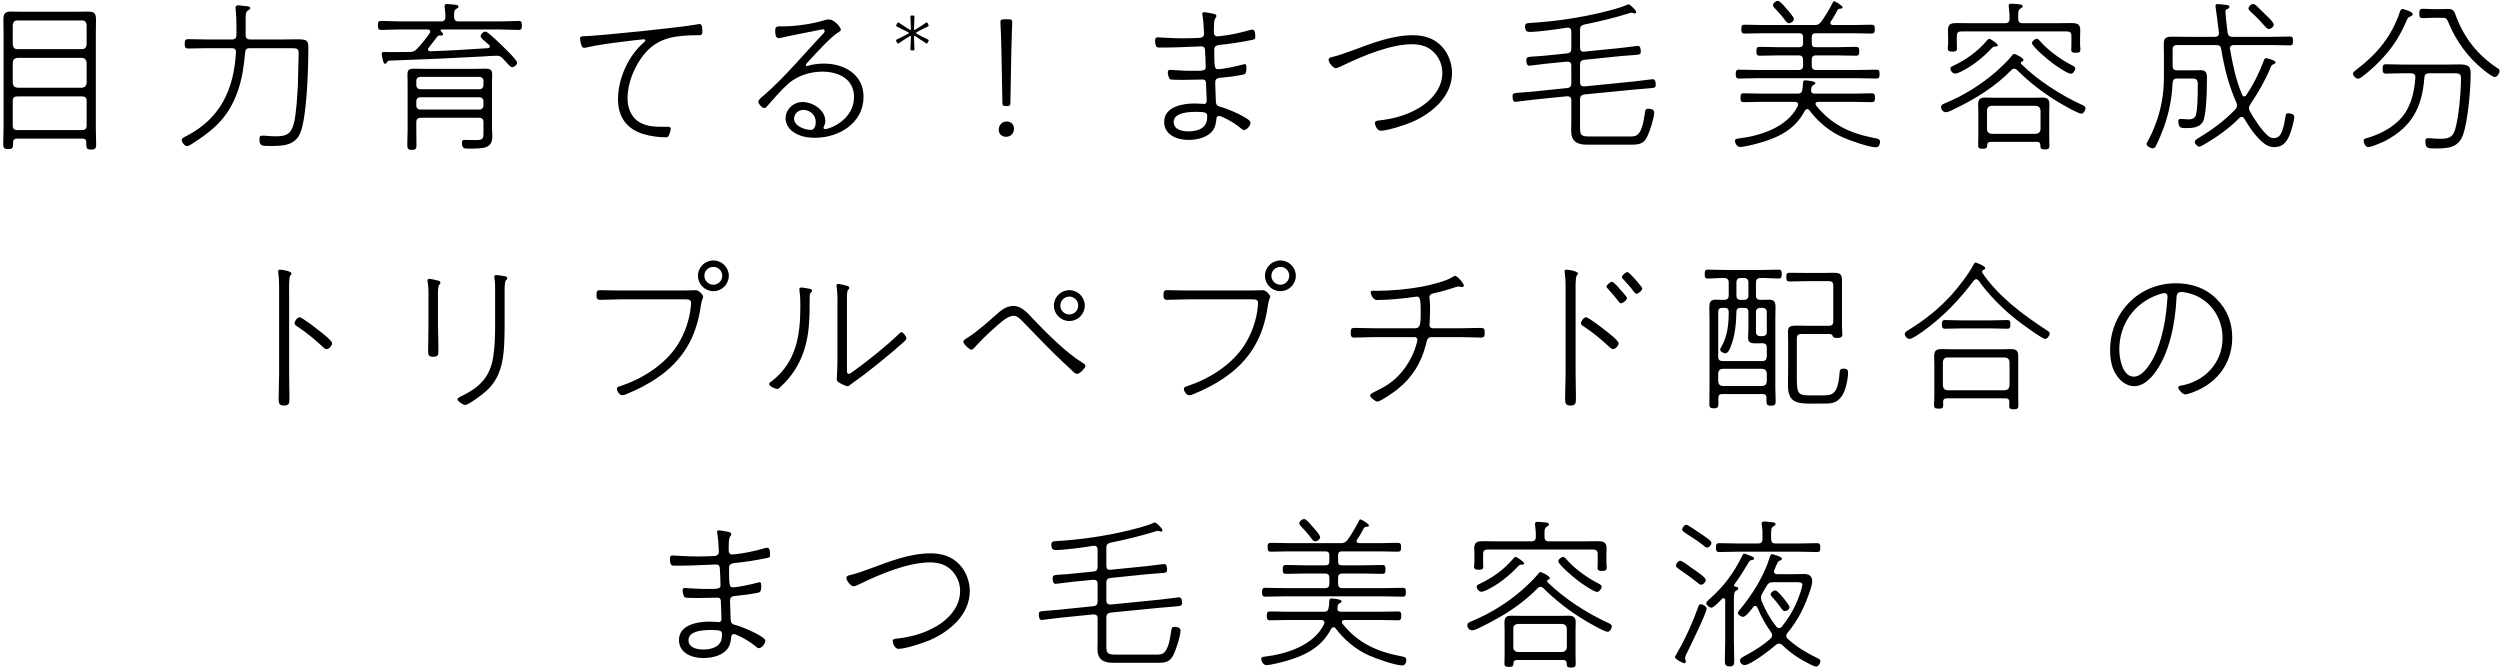 <svg xmlns="http://www.w3.org/2000/svg" xmlns:xlink="http://www.w3.org/1999/xlink" width="579px" height="155px">
  <path fill-rule="evenodd" fill="rgb(0, 0, 0)" d="M577.836,17.846 C577.227,17.846 575.631,16.554 575.136,16.135 C571.600,13.322 568.825,9.483 567.114,5.340 C566.620,4.161 566.506,4.123 565.403,4.123 L563.388,4.123 C562.666,4.123 561.905,4.199 561.145,4.199 C560.499,4.199 560.308,4.009 560.308,3.135 C560.308,2.223 560.537,2.033 561.145,2.033 C561.905,2.033 562.666,2.109 563.388,2.109 L565.555,2.109 C566.050,2.109 566.582,2.071 567.076,2.071 C568.217,2.071 568.445,2.717 568.787,3.667 C570.726,8.837 573.844,12.790 578.482,15.831 C578.748,15.983 578.900,16.097 578.900,16.440 C578.900,16.896 578.368,17.846 577.836,17.846 ZM557.343,4.846 C555.860,8.153 554.605,10.319 552.172,13.056 C550.689,14.729 549.054,16.249 547.268,17.618 C546.963,17.846 546.507,18.226 546.089,18.226 C545.595,18.226 544.948,17.504 544.948,17.086 C544.948,16.668 545.595,16.249 545.937,15.983 C550.613,12.410 553.921,8.381 555.822,2.717 C555.898,2.451 556.088,2.071 556.430,2.071 C556.620,2.071 557.115,2.261 557.305,2.337 C557.913,2.527 558.788,2.869 558.788,3.287 C558.788,3.591 558.445,3.743 558.217,3.819 C557.685,4.047 557.647,4.161 557.343,4.846 ZM525.193,31.378 C525.649,31.796 526.029,31.986 526.638,31.986 C527.702,31.986 528.197,31.264 528.539,30.352 C528.957,29.174 529.147,28.109 529.337,26.855 C529.375,26.436 529.489,26.247 529.946,26.247 C530.478,26.247 531.352,26.398 531.352,27.083 C531.352,27.919 530.630,30.428 530.288,31.226 C529.603,32.899 528.653,34.077 526.752,34.077 C525.877,34.077 525.117,33.811 524.433,33.279 C522.608,31.948 520.935,29.440 519.794,27.501 C519.642,27.273 519.490,27.083 519.186,27.083 C518.920,27.083 518.768,27.159 518.616,27.349 C516.220,29.782 513.407,31.758 510.479,33.469 C510.175,33.621 509.643,33.963 509.301,33.963 C508.844,33.963 508.312,33.203 508.312,32.861 C508.312,32.442 508.844,32.176 509.149,31.986 C512.228,30.124 515.156,27.995 517.627,25.410 C517.893,25.106 518.083,24.840 518.083,24.460 C518.083,24.194 518.045,23.966 517.931,23.738 C516.106,19.556 515.194,15.907 514.433,11.384 C514.319,10.662 513.977,10.434 513.255,10.434 L504.244,10.434 C503.484,10.434 503.179,10.738 503.179,11.498 L503.179,15.223 C503.179,15.983 503.484,16.288 504.244,16.288 L507.856,16.288 C508.464,16.288 509.111,16.249 509.719,16.249 C511.240,16.249 511.126,17.428 511.126,18.378 C511.126,20.317 511.050,26.817 510.137,28.299 C509.301,29.592 507.666,29.668 506.297,29.668 C505.194,29.668 504.510,29.706 504.510,28.071 C504.510,27.691 504.624,27.539 505.004,27.539 C505.308,27.539 506.639,27.653 506.905,27.653 C507.552,27.653 508.236,27.463 508.502,26.817 C508.958,25.677 508.996,21.837 508.996,20.469 C508.996,18.948 509.187,18.188 507.780,18.188 L504.244,18.188 C503.522,18.188 503.217,18.492 503.179,19.214 C502.989,22.825 502.381,26.019 501.164,29.440 C500.746,30.618 499.834,32.823 499.263,33.887 C499.073,34.191 498.921,34.343 498.579,34.343 C498.047,34.343 497.134,33.849 497.134,33.317 C497.134,33.203 497.210,33.051 497.286,32.937 C497.971,31.796 498.807,29.896 499.263,28.641 C500.556,25.182 501.164,21.647 501.164,17.922 L501.164,13.018 C501.164,12.068 501.126,11.118 501.126,10.205 C501.126,8.799 501.621,8.495 503.103,8.495 C504.206,8.495 505.308,8.533 506.411,8.533 L512.951,8.533 C513.521,8.533 513.901,8.305 513.901,7.697 L513.901,7.545 C513.787,6.708 513.293,2.527 513.179,1.995 C513.141,1.843 513.103,1.577 513.103,1.425 C513.103,1.159 513.255,0.930 513.559,0.930 C513.825,0.930 515.460,1.121 515.764,1.159 C516.068,1.197 516.334,1.273 516.334,1.615 C516.334,1.919 516.106,1.957 515.802,2.109 C515.536,2.223 515.422,2.375 515.422,2.641 C515.422,3.705 515.764,6.366 515.916,7.545 C516.030,8.305 516.372,8.533 517.095,8.533 L526.029,8.533 C527.626,8.533 529.337,8.457 530.326,8.457 C531.048,8.457 531.048,8.837 531.048,9.483 C531.048,10.091 531.048,10.510 530.364,10.510 C529.527,10.510 527.626,10.434 526.029,10.434 L517.361,10.434 C516.905,10.434 516.448,10.624 516.448,11.194 C516.448,11.270 516.486,11.346 516.486,11.422 C517.133,15.147 517.817,18.454 519.262,21.913 C519.376,22.141 519.490,22.331 519.756,22.331 C519.984,22.331 520.136,22.217 520.250,22.027 C521.885,19.556 523.140,17.086 524.205,14.273 C524.319,13.931 524.433,13.474 524.851,13.474 C525.117,13.474 527.018,14.007 527.018,14.425 C527.018,14.691 526.714,14.805 526.524,14.881 C526.067,15.071 525.991,15.261 525.763,15.869 C524.623,18.644 522.912,21.609 521.201,24.118 C521.011,24.422 520.859,24.688 520.859,25.030 C520.859,25.334 520.935,25.524 521.087,25.791 C521.885,27.311 523.900,30.314 525.193,31.378 ZM525.497,6.708 C525.079,6.708 524.927,6.442 524.509,6.024 C523.748,5.188 522.836,4.161 522.037,3.439 C521.467,2.907 520.745,2.337 520.745,1.995 C520.745,1.501 521.353,0.930 521.809,0.930 C522.075,0.930 522.304,1.083 522.494,1.235 C523.178,1.881 524.889,3.553 525.535,4.199 C525.839,4.542 526.600,5.264 526.600,5.682 C526.600,6.176 525.991,6.708 525.497,6.708 ZM503.946,65.606 C507.520,65.606 510.789,66.670 513.337,69.217 C515.808,71.650 516.987,74.729 516.987,78.150 C516.987,83.319 514.325,87.653 509.763,90.010 C509.002,90.428 506.873,91.340 506.075,91.340 C505.504,91.340 504.478,90.200 504.478,89.744 C504.478,89.440 504.782,89.363 505.010,89.325 C510.561,88.413 514.743,84.042 514.743,78.302 C514.743,73.399 511.702,69.065 506.835,67.887 C506.379,67.773 505.657,67.621 505.162,67.621 C504.098,67.621 504.098,68.571 504.060,69.217 C503.794,74.919 502.387,82.293 498.699,86.817 C497.596,88.147 496.113,89.440 494.288,89.440 C492.273,89.440 490.639,87.881 489.764,86.209 C488.966,84.726 488.700,82.788 488.700,81.115 C488.700,72.486 495.239,65.606 503.946,65.606 ZM490.829,80.963 C490.829,83.016 491.551,87.235 494.212,87.235 C496.608,87.235 498.813,83.054 499.573,81.077 C501.056,77.200 501.702,73.247 501.969,69.103 C501.969,68.989 502.007,68.799 502.007,68.685 C502.007,68.267 501.740,67.887 501.284,67.887 C500.904,67.887 500.220,68.115 499.877,68.229 C494.288,70.167 490.829,75.071 490.829,80.963 ZM482.055,26.322 C481.219,26.322 477.341,24.042 476.428,23.472 C473.121,21.457 469.965,19.024 467.189,16.249 C466.961,16.059 466.809,15.907 466.505,15.907 C466.201,15.907 466.011,16.059 465.821,16.249 C462.133,20.013 457.798,22.711 453.084,25.030 C452.438,25.334 451.335,25.981 450.651,25.981 C450.004,25.981 449.548,25.372 449.548,24.802 C449.548,24.194 450.232,24.004 450.689,23.814 C454.871,22.065 458.787,19.632 462.209,16.668 C463.197,15.793 465.060,14.045 465.859,13.018 C466.011,12.790 466.239,12.486 466.505,12.486 C466.695,12.486 468.634,13.360 468.634,13.893 C468.634,14.121 468.520,14.121 468.254,14.273 C468.140,14.311 468.026,14.425 468.026,14.577 C468.026,14.653 468.026,14.729 468.102,14.805 C471.942,18.606 477.265,22.027 482.169,24.270 C482.512,24.422 483.006,24.612 483.006,25.068 C483.006,25.524 482.550,26.322 482.055,26.322 ZM472.474,9.521 C474.489,11.802 477.303,13.816 480.002,15.185 C480.306,15.337 480.649,15.527 480.649,15.869 C480.649,16.326 480.116,17.086 479.584,17.086 C478.824,17.086 475.934,15.071 475.250,14.539 C474.451,13.969 470.611,10.776 470.611,9.977 C470.611,9.521 471.296,8.989 471.714,8.989 C472.056,8.989 472.246,9.255 472.474,9.521 ZM460.156,9.407 C460.308,9.255 460.498,8.989 460.726,8.989 C461.030,8.989 462.703,10.129 462.703,10.472 C462.703,10.852 462.095,10.776 461.943,10.776 C461.715,10.776 461.486,10.966 461.334,11.118 C459.243,13.360 456.734,15.375 453.996,16.668 C453.654,16.820 453.198,17.048 452.780,17.048 C452.248,17.048 451.715,16.402 451.715,15.907 C451.715,15.527 451.981,15.413 452.248,15.299 C455.365,13.816 457.913,12.030 460.156,9.407 ZM481.827,11.384 C481.827,12.030 481.637,12.220 480.763,12.220 C480.230,12.220 479.698,12.220 479.698,11.536 C479.698,11.194 479.736,10.700 479.736,10.396 L479.736,8.305 C479.736,7.583 479.432,7.279 478.672,7.279 L454.225,7.279 C453.502,7.279 453.198,7.583 453.198,8.305 L453.198,10.091 C453.198,10.434 453.236,10.890 453.236,11.270 C453.236,11.916 452.704,11.954 452.171,11.954 C451.411,11.954 451.107,11.802 451.107,11.194 C451.107,10.814 451.183,10.396 451.183,10.091 L451.183,8.571 C451.183,8.039 451.145,7.507 451.145,6.975 C451.145,5.454 451.981,5.340 453.274,5.340 C454.453,5.340 455.669,5.378 456.848,5.378 L464.338,5.378 C465.098,5.378 465.402,5.074 465.402,4.313 C465.440,3.401 465.326,2.565 465.250,1.691 C465.250,1.539 465.212,1.425 465.212,1.311 C465.212,0.930 465.517,0.854 465.821,0.854 C466.163,0.854 466.543,0.892 466.885,0.930 C467.722,1.007 468.444,0.968 468.444,1.463 C468.444,1.729 468.216,1.805 467.912,1.995 C467.342,2.375 467.418,2.945 467.418,4.351 C467.418,5.074 467.722,5.378 468.482,5.378 L476.086,5.378 C477.227,5.378 478.405,5.340 479.546,5.340 C480.839,5.340 481.789,5.416 481.789,6.937 C481.789,7.469 481.751,8.039 481.751,8.571 L481.751,10.396 C481.751,10.548 481.827,11.194 481.827,11.384 ZM474.641,33.659 C474.641,34.343 474.527,34.609 473.577,34.609 C472.664,34.609 472.550,34.343 472.550,33.621 C472.550,33.089 472.284,32.861 471.790,32.861 L460.992,32.861 C460.498,32.861 460.232,33.089 460.232,33.621 C460.232,34.343 459.928,34.457 459.167,34.457 C458.179,34.457 458.141,34.153 458.141,33.507 C458.141,32.899 458.179,32.290 458.179,31.720 L458.179,25.905 C458.179,25.372 458.141,24.840 458.141,24.270 C458.141,23.015 458.521,22.597 459.775,22.597 C460.422,22.597 461.106,22.635 461.753,22.635 L471.030,22.635 C471.638,22.635 472.284,22.597 472.930,22.597 C474.109,22.597 474.641,22.901 474.641,24.156 C474.641,24.764 474.603,25.334 474.603,25.905 L474.603,31.834 C474.603,32.442 474.641,33.051 474.641,33.659 ZM472.588,25.562 C472.512,24.916 472.170,24.574 471.524,24.498 L461.220,24.498 C460.612,24.574 460.194,24.916 460.194,25.562 L460.194,29.934 C460.194,30.580 460.612,30.922 461.220,30.998 L471.524,30.998 C472.170,30.922 472.512,30.580 472.588,29.934 L472.588,25.562 ZM457.005,61.387 C457.119,61.158 457.271,60.816 457.575,60.816 C457.727,60.816 459.780,61.577 459.780,62.109 C459.780,62.337 459.552,62.451 459.324,62.527 C459.172,62.641 459.058,62.755 459.058,62.945 C459.058,63.059 459.096,63.135 459.134,63.211 C462.632,68.457 468.411,72.828 473.620,76.211 C474.152,76.553 474.722,76.858 474.722,77.238 C474.722,77.694 474.152,78.492 473.658,78.492 C472.935,78.492 467.879,74.729 467.004,74.044 C464.001,71.688 460.465,68.191 458.298,65.036 C458.146,64.846 457.955,64.656 457.689,64.656 C457.423,64.656 457.309,64.808 457.119,64.998 C453.811,69.407 449.933,73.475 445.447,76.668 C444.800,77.124 442.937,78.492 442.253,78.492 C441.645,78.492 441.151,77.808 441.151,77.352 C441.151,76.972 441.569,76.706 441.873,76.515 C445.865,74.044 448.945,71.612 452.100,68.153 C453.507,66.556 456.093,63.287 457.005,61.387 ZM434.507,34.115 C432.834,34.115 428.234,32.480 426.599,31.720 C423.596,30.352 421.048,28.185 419.071,25.562 C418.919,25.410 418.805,25.258 418.577,25.258 C418.273,25.258 418.159,25.448 418.007,25.638 C415.763,29.972 411.885,31.872 407.399,33.127 C406.486,33.393 403.901,34.039 403.027,34.039 C402.190,34.039 401.810,32.975 401.810,32.633 C401.810,32.214 402.152,32.138 402.456,32.100 C407.589,31.492 413.938,29.554 416.372,24.536 C416.410,24.422 416.448,24.308 416.448,24.194 C416.448,23.738 416.106,23.624 415.687,23.586 L408.197,23.586 C406.715,23.586 405.270,23.662 403.825,23.662 C403.141,23.662 403.103,23.282 403.103,22.635 C403.103,21.989 403.141,21.609 403.825,21.609 C405.270,21.609 406.715,21.685 408.197,21.685 L416.334,21.685 C416.942,21.685 417.284,21.495 417.398,20.887 C417.474,20.355 417.550,20.089 417.550,19.556 C417.588,18.948 417.588,18.606 418.083,18.606 C418.197,18.606 420.440,18.758 420.440,19.252 C420.440,19.480 420.060,19.670 419.870,19.785 C419.641,19.899 419.565,20.051 419.527,20.317 C419.489,20.469 419.489,20.659 419.451,20.811 L419.451,20.963 C419.451,21.495 419.793,21.685 420.250,21.685 L429.146,21.685 C430.591,21.685 432.036,21.609 433.481,21.609 C434.203,21.609 434.241,21.989 434.241,22.635 C434.241,23.244 434.203,23.662 433.481,23.662 C432.036,23.662 430.591,23.586 429.146,23.586 L421.086,23.586 C420.782,23.624 420.478,23.700 420.478,24.042 C420.478,24.194 420.554,24.270 420.592,24.422 C424.166,28.869 428.500,30.884 434.013,31.948 C434.811,32.100 435.420,32.176 435.420,32.823 C435.420,33.241 435.230,34.115 434.507,34.115 ZM434.545,18.188 C433.101,18.188 431.656,18.112 430.173,18.112 L407.133,18.112 C405.688,18.112 404.205,18.188 402.760,18.188 C402.038,18.188 402.000,17.770 402.000,17.161 C402.000,16.516 402.076,16.135 402.760,16.135 C404.205,16.135 405.688,16.211 407.133,16.211 L416.562,16.211 C417.284,16.211 417.588,15.907 417.588,15.147 L417.588,13.855 C417.588,13.132 417.284,12.828 416.562,12.828 L411.923,12.828 C410.441,12.828 408.996,12.904 407.551,12.904 C406.829,12.904 406.791,12.486 406.791,11.878 C406.791,11.232 406.829,10.852 407.551,10.852 C408.996,10.852 410.441,10.928 411.923,10.928 L416.676,10.928 C417.322,10.928 417.588,10.662 417.588,10.015 L417.588,8.609 C417.588,7.963 417.322,7.697 416.676,7.697 L408.387,7.697 C406.943,7.697 405.498,7.773 404.053,7.773 C403.331,7.773 403.293,7.355 403.293,6.746 C403.293,6.100 403.331,5.720 404.053,5.720 C405.498,5.720 406.943,5.796 408.387,5.796 L420.174,5.796 C420.972,5.796 421.238,5.682 421.771,5.074 C422.835,3.591 423.596,2.261 424.432,0.664 C424.508,0.474 424.584,0.284 424.812,0.284 C424.964,0.284 426.751,1.273 426.751,1.691 C426.751,1.957 426.523,1.957 426.333,1.995 C426.029,1.995 425.839,2.033 425.611,2.261 C425.116,3.173 424.622,4.123 424.014,4.960 C423.976,5.074 423.900,5.188 423.900,5.302 C423.900,5.682 424.204,5.758 424.508,5.796 L429.108,5.796 C430.553,5.796 431.998,5.720 433.443,5.720 C434.127,5.720 434.203,6.100 434.203,6.746 C434.203,7.393 434.127,7.773 433.443,7.773 C431.998,7.773 430.553,7.697 429.108,7.697 L420.516,7.697 C419.870,7.697 419.603,7.963 419.603,8.609 L419.603,10.015 C419.603,10.662 419.870,10.928 420.516,10.928 L425.497,10.928 C426.941,10.928 428.424,10.852 429.869,10.852 C430.591,10.852 430.591,11.270 430.591,11.878 C430.591,12.486 430.591,12.904 429.869,12.904 C428.424,12.904 426.941,12.828 425.497,12.828 L420.630,12.828 C419.908,12.828 419.603,13.132 419.603,13.855 L419.603,15.147 C419.603,15.907 419.908,16.211 420.630,16.211 L430.173,16.211 C431.656,16.211 433.101,16.135 434.545,16.135 C435.268,16.135 435.306,16.478 435.306,17.161 C435.306,17.808 435.268,18.188 434.545,18.188 ZM414.319,5.378 C413.862,5.378 413.596,4.922 413.140,4.313 C412.456,3.401 411.771,2.679 410.973,1.843 C410.821,1.691 410.631,1.463 410.631,1.197 C410.631,0.740 411.239,0.208 411.771,0.208 C412.266,0.208 413.406,1.615 413.748,2.033 C414.128,2.451 415.459,3.895 415.459,4.427 C415.459,4.922 414.775,5.378 414.319,5.378 ZM411.928,62.451 C412.612,62.451 412.650,62.869 412.650,63.477 C412.650,64.048 412.612,64.504 411.928,64.504 C410.521,64.504 409.114,64.352 407.746,64.390 C406.985,64.390 406.681,64.732 406.681,65.454 L406.681,68.381 C406.681,69.141 406.985,69.445 407.746,69.445 L407.898,69.445 C408.506,69.445 409.152,69.407 409.761,69.407 C410.977,69.407 411.205,70.053 411.205,71.118 C411.205,72.106 411.167,73.056 411.167,74.006 L411.167,89.706 C411.167,90.808 411.243,91.911 411.243,92.975 C411.243,93.735 410.977,93.963 410.179,93.963 C409.190,93.963 409.114,93.621 409.114,92.822 L409.114,92.139 C409.114,91.530 408.848,91.264 408.240,91.264 L398.849,91.264 C398.240,91.264 397.974,91.530 397.974,92.139 L397.974,93.583 C397.974,94.343 397.746,94.571 396.910,94.571 C396.073,94.571 395.883,94.305 395.883,93.583 C395.883,92.480 395.921,91.416 395.921,90.314 L395.921,74.006 C395.921,73.094 395.883,72.144 395.883,71.232 C395.883,70.167 396.035,69.407 397.290,69.407 C397.936,69.407 398.583,69.445 399.229,69.445 L399.305,69.445 C400.065,69.445 400.370,69.103 400.370,68.381 L400.370,65.454 C400.370,64.732 400.065,64.390 399.305,64.390 C398.050,64.352 396.796,64.504 395.541,64.504 C394.819,64.504 394.819,64.086 394.819,63.477 C394.819,62.869 394.819,62.451 395.541,62.451 C396.910,62.451 398.279,62.527 399.685,62.527 L407.784,62.527 C409.152,62.527 410.521,62.451 411.928,62.451 ZM409.190,72.220 C409.190,71.688 408.810,71.308 408.240,71.308 L407.593,71.308 C407.061,71.308 406.681,71.688 406.681,72.220 L406.681,76.934 C406.681,77.466 407.061,77.846 407.593,77.846 L408.240,77.846 C408.810,77.846 409.190,77.466 409.190,76.934 L409.190,72.220 ZM397.936,88.337 C398.012,89.021 398.317,89.325 398.963,89.401 L408.126,89.401 C408.810,89.325 409.114,89.021 409.190,88.375 L409.190,86.437 C409.114,85.790 408.810,85.486 408.126,85.410 L398.963,85.410 C398.317,85.486 398.012,85.790 397.936,86.437 L397.936,88.337 ZM404.932,65.340 C404.932,64.770 404.552,64.390 403.982,64.390 L403.069,64.390 C402.499,64.390 402.157,64.770 402.157,65.340 L402.157,68.533 C402.157,69.065 402.499,69.445 403.069,69.445 L403.982,69.445 C404.552,69.445 404.932,69.065 404.932,68.533 L404.932,65.340 ZM404.856,78.074 C404.856,77.390 404.932,76.706 404.932,76.021 L404.932,72.220 C404.932,71.612 404.628,71.308 403.982,71.308 L403.069,71.308 C402.461,71.308 402.195,71.574 402.157,72.182 C402.081,75.071 401.852,77.884 400.712,80.583 C400.522,81.039 400.141,81.837 399.571,81.837 C399.305,81.837 398.393,81.495 398.393,80.963 C398.393,80.735 398.545,80.545 398.659,80.355 C400.103,77.846 400.370,75.071 400.370,72.220 C400.370,71.612 400.103,71.308 399.457,71.308 L398.849,71.308 C398.202,71.308 397.936,71.612 397.936,72.220 L397.936,82.598 C397.936,83.319 398.240,83.624 399.001,83.624 L408.126,83.624 C408.886,83.624 409.114,83.319 409.190,82.598 L409.190,80.545 C409.190,79.822 408.886,79.518 408.164,79.480 C407.670,79.518 407.137,79.518 406.605,79.518 C405.350,79.518 404.856,79.290 404.856,78.074 ZM396.359,125.758 C396.359,126.176 395.865,126.822 395.371,126.822 C395.029,126.822 394.800,126.556 394.382,126.214 C393.546,125.568 393.166,125.302 392.253,124.694 C391.569,124.276 390.656,123.667 390.010,123.211 C389.782,123.021 389.592,122.869 389.592,122.603 C389.592,122.223 390.086,121.539 390.542,121.539 C390.922,121.539 392.785,122.869 393.204,123.135 C393.888,123.591 395.485,124.656 396.017,125.150 C396.169,125.302 396.359,125.492 396.359,125.758 ZM395.067,134.311 C395.067,134.767 394.496,135.413 394.002,135.413 C393.698,135.413 393.508,135.261 393.280,135.071 C392.215,134.159 390.010,132.600 388.793,131.764 C388.489,131.536 388.147,131.346 388.147,131.004 C388.147,130.548 388.717,129.863 389.135,129.863 C389.630,129.863 391.417,131.270 391.949,131.650 C392.519,132.030 395.067,133.703 395.067,134.311 ZM393.242,140.735 C393.394,140.240 393.508,139.937 393.888,139.937 C394.344,139.937 395.257,140.431 395.257,140.963 C395.257,141.875 391.265,150.124 390.542,151.530 C390.428,151.758 390.276,152.100 390.276,152.367 C390.276,152.633 390.428,152.937 390.428,153.241 C390.428,153.545 390.162,153.621 390.086,153.621 C389.896,153.621 387.919,152.709 387.919,152.215 C387.919,152.024 388.451,151.188 388.565,150.960 C390.314,147.957 392.101,144.004 393.242,140.735 ZM381.790,20.469 C381.067,20.545 380.231,20.583 378.558,20.735 L366.924,21.875 C366.201,22.027 365.935,22.293 365.935,23.053 L365.935,29.402 C365.935,31.226 366.125,31.606 368.026,31.606 L377.455,31.606 C378.976,31.606 380.155,31.644 380.915,26.474 C381.029,25.562 381.029,25.182 381.752,25.182 C382.322,25.182 383.120,25.334 383.120,26.019 C383.120,27.235 382.170,30.162 381.638,31.340 C380.801,33.279 379.775,33.507 377.798,33.507 L367.532,33.507 C365.251,33.507 363.882,32.747 363.882,30.276 C363.882,29.326 363.920,28.337 363.920,27.387 L363.920,23.244 C363.920,22.559 363.616,22.293 362.932,22.293 L355.404,23.053 C354.833,23.129 351.145,23.586 350.993,23.586 C350.347,23.586 350.309,22.787 350.309,22.255 C350.309,21.571 350.575,21.571 351.944,21.457 C352.666,21.381 353.807,21.343 355.214,21.191 L362.932,20.393 C363.654,20.317 363.920,19.975 363.920,19.252 L363.920,15.223 C363.920,14.539 363.616,14.273 362.932,14.273 L358.255,14.729 C357.305,14.805 354.491,15.223 354.225,15.223 C353.579,15.223 353.503,14.463 353.503,13.931 C353.503,13.284 353.769,13.170 354.986,13.094 C356.164,13.018 357.077,12.980 358.065,12.866 L362.894,12.372 C363.654,12.296 363.920,11.992 363.920,11.232 L363.920,7.317 C363.920,6.822 363.730,6.404 363.160,6.404 L362.932,6.404 C360.917,6.746 356.202,7.393 354.301,7.393 C353.731,7.393 353.199,7.279 353.199,6.100 C353.199,5.302 353.883,5.340 354.605,5.302 C360.118,4.960 365.631,4.161 371.030,2.869 C372.399,2.527 375.174,1.843 376.429,1.273 C376.619,1.197 376.999,1.007 377.227,1.007 C377.455,1.007 378.938,2.337 378.938,2.793 C378.938,2.983 378.786,3.135 378.634,3.135 C378.520,3.135 378.368,3.059 378.254,3.021 C378.140,2.983 377.950,2.945 377.836,2.945 C377.646,2.945 377.303,3.059 377.113,3.135 C373.767,4.161 370.346,4.998 366.924,5.682 C366.163,5.910 365.935,6.138 365.935,6.937 L365.935,11.004 C365.935,11.726 366.239,12.030 366.924,11.954 L375.250,11.118 C376.163,11.042 379.128,10.624 379.280,10.624 C379.965,10.624 380.003,11.422 380.003,11.954 C380.003,12.600 379.737,12.676 378.444,12.752 C377.531,12.828 376.619,12.866 375.440,12.980 L366.924,13.855 C366.201,13.931 365.935,14.273 365.935,14.995 L365.935,19.024 C365.935,19.747 366.239,20.013 366.924,20.013 L378.368,18.872 C379.432,18.758 382.664,18.340 382.778,18.340 C383.425,18.340 383.463,19.100 383.463,19.632 C383.463,20.241 383.349,20.355 381.790,20.469 ZM362.364,62.869 C362.364,62.603 362.478,62.451 362.744,62.451 C363.428,62.451 365.444,62.831 365.444,63.325 C365.444,63.591 365.329,63.667 365.177,63.820 C364.797,64.276 364.911,67.621 364.911,68.381 L364.911,86.627 C364.911,88.527 364.987,90.390 364.987,92.291 C364.987,93.431 364.873,93.925 363.733,93.925 C362.630,93.925 362.478,93.431 362.478,92.291 C362.478,90.390 362.592,88.527 362.592,86.627 L362.592,68.381 C362.592,67.126 362.630,64.732 362.440,63.591 C362.402,63.439 362.364,63.021 362.364,62.869 ZM355.693,124.314 C355.731,123.401 355.617,122.565 355.541,121.691 C355.541,121.539 355.503,121.425 355.503,121.311 C355.503,120.931 355.807,120.855 356.111,120.855 C356.453,120.855 356.834,120.893 357.176,120.931 C358.012,121.007 358.735,120.969 358.735,121.463 C358.735,121.729 358.506,121.805 358.202,121.995 C357.632,122.375 357.708,122.945 357.708,124.352 C357.708,125.074 358.012,125.378 358.773,125.378 L366.377,125.378 C367.517,125.378 368.696,125.340 369.836,125.340 C371.129,125.340 372.080,125.416 372.080,126.936 C372.080,127.468 372.042,128.039 372.042,128.571 L372.042,130.396 C372.042,130.548 372.118,131.194 372.118,131.384 C372.118,132.030 371.928,132.220 371.053,132.220 C370.521,132.220 369.988,132.220 369.988,131.536 C369.988,131.194 370.027,130.700 370.027,130.396 L370.027,128.305 C370.027,127.583 369.722,127.278 368.962,127.278 L344.515,127.278 C343.793,127.278 343.488,127.583 343.488,128.305 L343.488,130.092 C343.488,130.434 343.526,130.889 343.526,131.270 C343.526,131.916 342.994,131.954 342.462,131.954 C341.701,131.954 341.397,131.802 341.397,131.194 C341.397,130.814 341.473,130.396 341.473,130.092 L341.473,128.571 C341.473,128.039 341.435,127.507 341.435,126.974 C341.435,125.454 342.272,125.340 343.564,125.340 C344.743,125.340 345.960,125.378 347.138,125.378 L354.628,125.378 C355.389,125.378 355.693,125.074 355.693,124.314 ZM342.986,78.188 C341.503,78.188 339.982,78.074 338.461,78.074 L331.503,78.074 C330.515,78.074 330.439,79.024 330.249,79.746 C329.222,83.928 327.093,87.387 323.747,90.086 C323.063,90.656 319.717,93.013 318.995,93.013 C318.577,93.013 317.322,92.063 317.322,91.606 C317.322,91.226 317.740,91.074 318.158,90.846 C320.896,89.516 322.721,88.451 324.698,86.095 C325.953,84.574 326.941,82.864 327.625,81.039 C327.777,80.583 328.272,79.100 328.272,78.682 C328.272,78.340 328.006,78.074 327.663,78.074 L318.234,78.074 C316.714,78.074 315.193,78.188 313.672,78.188 C312.874,78.188 312.836,77.732 312.836,77.048 C312.836,76.325 312.874,75.945 313.672,75.945 C315.193,75.945 316.714,76.021 318.234,76.021 L327.815,76.021 C329.032,76.021 329.032,74.615 329.032,72.372 C329.032,69.521 328.956,68.685 328.120,68.685 C327.968,68.685 327.815,68.723 327.625,68.761 C325.002,69.141 321.580,69.483 318.919,69.483 C317.778,69.483 317.436,67.773 317.436,67.735 C317.436,67.355 317.854,67.317 318.120,67.317 C318.272,67.317 318.425,67.355 318.577,67.355 C322.112,67.355 325.953,67.012 329.450,66.366 C331.237,66.024 334.963,65.112 336.408,64.162 C336.636,64.010 336.788,63.896 337.054,63.896 C337.473,63.896 339.031,65.606 339.031,66.138 C339.031,66.366 338.803,66.480 338.575,66.480 C338.461,66.480 338.271,66.442 338.157,66.404 C338.043,66.366 337.891,66.366 337.777,66.366 C337.473,66.366 336.864,66.556 336.598,66.670 C335.191,67.126 333.785,67.545 332.378,67.849 C331.770,68.001 331.047,68.077 331.047,68.875 C331.047,68.951 331.085,69.103 331.085,69.179 C331.199,70.091 331.199,71.118 331.199,72.068 C331.199,73.285 331.085,74.653 331.085,75.299 C331.085,75.831 331.503,76.021 331.846,76.021 L338.461,76.021 C339.944,76.021 341.465,75.945 342.948,75.945 C343.746,75.945 343.860,76.211 343.860,77.048 C343.860,77.808 343.784,78.188 342.986,78.188 ZM319.793,30.276 C318.804,30.276 318.424,28.755 318.424,28.489 C318.424,27.957 319.070,27.919 319.565,27.881 C322.416,27.539 325.002,26.893 327.549,25.600 C330.895,23.928 334.050,20.887 334.050,16.858 C334.050,14.539 332.834,12.296 330.819,11.118 C329.678,10.472 328.347,10.243 327.093,10.243 C322.074,10.243 315.687,12.904 311.200,15.071 C310.782,15.261 309.793,15.793 309.375,15.793 C308.729,15.793 307.702,14.463 307.702,13.855 C307.702,13.398 308.159,13.284 308.501,13.208 C309.984,12.866 311.771,12.220 313.215,11.688 C317.740,10.015 322.378,8.153 327.283,8.153 C329.754,8.153 332.149,8.875 333.860,10.700 C335.381,12.258 336.294,14.653 336.294,16.858 C336.294,22.369 331.617,26.284 326.941,28.299 C325.420,28.945 321.352,30.276 319.793,30.276 ZM304.609,125.378 C304.153,125.378 303.887,124.922 303.430,124.314 C302.746,123.401 302.062,122.679 301.263,121.843 C301.111,121.691 300.921,121.463 300.921,121.197 C300.921,120.741 301.529,120.208 302.062,120.208 C302.556,120.208 303.696,121.615 304.039,122.033 C304.419,122.451 305.750,123.895 305.750,124.428 C305.750,124.922 305.065,125.378 304.609,125.378 ZM296.539,67.431 C294.562,67.431 292.965,65.834 292.965,63.858 C292.965,61.919 294.562,60.322 296.539,60.322 C298.516,60.322 300.113,61.919 300.113,63.858 C300.113,65.834 298.516,67.431 296.539,67.431 ZM296.539,61.805 C295.398,61.805 294.448,62.717 294.448,63.858 C294.448,64.998 295.398,65.948 296.539,65.948 C297.679,65.948 298.592,64.998 298.592,63.858 C298.592,62.717 297.679,61.805 296.539,61.805 ZM293.611,70.928 C292.585,78.150 289.467,83.510 283.384,87.615 C281.255,89.059 279.011,90.200 276.616,91.188 C276.274,91.340 275.818,91.530 275.438,91.530 C274.715,91.530 274.183,90.504 274.183,90.086 C274.183,89.706 274.487,89.554 274.829,89.478 C279.962,87.805 285.247,84.536 288.212,79.936 C289.923,77.238 291.064,74.006 291.330,70.814 C291.368,70.623 291.368,70.357 291.368,70.167 C291.368,69.217 290.494,69.331 289.353,69.331 L274.867,69.331 C273.346,69.331 271.826,69.445 270.305,69.445 C269.506,69.445 269.468,68.951 269.468,68.305 C269.468,67.583 269.544,67.202 270.305,67.202 C271.826,67.202 273.346,67.279 274.867,67.279 L289.315,67.279 C290.836,67.279 292.319,67.202 292.471,67.202 C293.269,67.202 294.181,68.419 294.181,68.647 C294.181,69.103 293.877,69.141 293.611,70.928 ZM289.542,9.331 C287.489,9.749 284.600,10.205 282.509,10.396 C281.786,10.472 281.216,10.700 281.216,11.498 C281.216,15.489 281.292,16.021 282.052,16.021 C283.345,16.021 286.501,15.299 287.794,14.957 C287.946,14.919 288.136,14.843 288.288,14.843 C288.706,14.843 288.668,15.413 288.668,15.717 C288.668,17.314 288.326,17.199 287.299,17.390 C285.969,17.656 284.144,17.884 282.813,17.998 C281.596,18.112 281.444,18.378 281.444,19.290 C281.444,19.899 281.558,23.129 281.596,23.624 C281.710,24.536 282.129,24.612 283.003,24.840 C284.410,25.220 289.619,27.425 289.619,28.375 C289.619,29.136 288.706,30.124 288.136,30.124 C287.832,30.124 287.375,29.706 287.147,29.516 C285.893,28.527 284.448,27.653 282.965,27.045 C282.775,26.969 282.509,26.855 282.319,26.855 C281.748,26.855 281.710,27.463 281.710,27.615 C281.634,28.413 281.482,29.212 281.102,29.896 C279.961,31.834 277.300,32.404 275.209,32.404 C272.624,32.404 269.620,31.264 269.620,28.223 C269.620,24.726 273.878,23.966 276.616,23.966 C277.148,23.966 278.022,24.004 278.593,24.042 C278.631,24.042 278.783,24.080 278.821,24.080 C279.353,24.080 279.467,23.700 279.467,23.282 C279.467,22.977 279.315,19.290 279.315,19.138 C279.239,18.568 279.011,18.416 278.479,18.416 C277.756,18.416 275.817,18.492 274.334,18.492 C273.840,18.492 271.217,18.530 270.951,18.340 C270.646,18.074 270.456,17.086 270.456,16.706 C270.456,16.440 270.608,16.173 270.913,16.173 C271.293,16.173 274.030,16.402 275.437,16.402 C278.365,16.402 279.239,16.478 279.239,15.603 C279.239,14.729 279.163,12.714 279.087,11.802 C279.087,11.574 279.125,10.738 278.250,10.738 C277.376,10.738 272.890,11.004 270.266,11.004 L268.289,11.004 C267.605,11.004 267.529,10.053 267.529,9.483 C267.529,8.875 267.643,8.647 268.137,8.647 C268.555,8.647 271.559,8.875 273.764,8.875 C274.410,8.875 277.794,8.837 278.174,8.723 C278.593,8.609 278.859,8.267 278.859,7.849 C278.859,7.089 278.669,4.389 278.517,3.705 C278.479,3.553 278.441,3.325 278.441,3.173 C278.441,2.907 278.631,2.831 278.859,2.831 C279.277,2.831 280.380,3.059 280.836,3.135 C281.292,3.249 281.710,3.287 281.710,3.705 C281.710,4.009 281.558,4.085 281.406,4.351 C281.254,4.618 281.140,5.226 281.140,6.708 L281.140,7.583 C281.140,8.039 281.444,8.419 281.900,8.419 C282.014,8.419 282.281,8.381 282.433,8.381 C284.790,8.153 287.147,7.621 289.428,6.975 C289.657,6.898 289.847,6.860 290.075,6.860 C290.721,6.860 290.721,8.001 290.721,8.495 C290.721,9.179 290.569,9.103 289.542,9.331 ZM277.186,25.905 C275.551,25.905 271.825,25.981 271.825,28.261 C271.825,30.048 273.840,30.428 275.247,30.428 C277.110,30.428 279.315,29.858 279.543,27.653 C279.581,27.387 279.581,27.045 279.581,26.779 C279.581,26.133 279.163,25.905 277.186,25.905 ZM268.924,123.135 C268.810,123.135 268.658,123.059 268.544,123.021 C268.430,122.983 268.240,122.945 268.126,122.945 C267.936,122.945 267.594,123.059 267.404,123.135 C264.058,124.162 260.636,124.998 257.214,125.682 C256.454,125.910 256.226,126.138 256.226,126.936 L256.226,131.004 C256.226,131.726 256.530,132.030 257.214,131.954 L265.541,131.118 C266.453,131.042 269.419,130.624 269.571,130.624 C270.255,130.624 270.293,131.422 270.293,131.954 C270.293,132.600 270.027,132.676 268.734,132.752 C267.822,132.828 266.909,132.866 265.731,132.980 L257.214,133.855 C256.492,133.931 256.226,134.273 256.226,134.995 L256.226,139.024 C256.226,139.747 256.530,140.013 257.214,140.013 L268.658,138.872 C269.723,138.758 272.955,138.340 273.069,138.340 C273.715,138.340 273.753,139.100 273.753,139.633 C273.753,140.240 273.639,140.355 272.080,140.469 C271.358,140.545 270.521,140.583 268.848,140.735 L257.214,141.875 C256.492,142.027 256.226,142.293 256.226,143.054 L256.226,149.401 C256.226,151.226 256.416,151.606 258.317,151.606 L267.746,151.606 C269.267,151.606 270.445,151.644 271.206,146.475 C271.320,145.562 271.320,145.182 272.042,145.182 C272.612,145.182 273.411,145.334 273.411,146.018 C273.411,147.235 272.460,150.162 271.928,151.340 C271.092,153.279 270.065,153.507 268.088,153.507 L257.823,153.507 C255.541,153.507 254.173,152.747 254.173,150.276 C254.173,149.325 254.211,148.337 254.211,147.387 L254.211,143.244 C254.211,142.559 253.906,142.293 253.222,142.293 L245.694,143.054 C245.124,143.130 241.436,143.586 241.284,143.586 C240.637,143.586 240.599,142.788 240.599,142.255 C240.599,141.571 240.866,141.571 242.234,141.457 C242.957,141.381 244.097,141.343 245.504,141.191 L253.222,140.393 C253.945,140.316 254.211,139.975 254.211,139.252 L254.211,135.223 C254.211,134.539 253.906,134.273 253.222,134.273 L248.546,134.729 C247.595,134.805 244.782,135.223 244.515,135.223 C243.869,135.223 243.793,134.463 243.793,133.931 C243.793,133.284 244.059,133.170 245.276,133.094 C246.455,133.018 247.367,132.980 248.356,132.866 L253.184,132.372 C253.945,132.296 254.211,131.992 254.211,131.232 L254.211,127.316 C254.211,126.822 254.021,126.404 253.450,126.404 L253.222,126.404 C251.207,126.746 246.493,127.392 244.592,127.392 C244.021,127.392 243.489,127.278 243.489,126.100 C243.489,125.302 244.173,125.340 244.896,125.302 C250.409,124.960 255.922,124.162 261.320,122.869 C262.689,122.527 265.465,121.843 266.719,121.273 C266.909,121.197 267.290,121.007 267.518,121.007 C267.746,121.007 269.229,122.337 269.229,122.793 C269.229,122.983 269.077,123.135 268.924,123.135 ZM249.446,86.589 C249.065,86.589 248.723,86.247 248.457,85.981 C245.377,83.167 242.450,80.241 239.560,77.238 C238.572,76.211 237.583,75.185 236.557,74.159 C236.100,73.703 235.492,73.133 234.770,73.133 C234.009,73.133 233.135,73.627 232.527,74.082 C230.664,75.527 227.736,78.226 226.177,79.974 C225.911,80.279 225.341,81.001 224.961,81.001 C224.542,81.001 223.098,79.670 223.098,79.138 C223.098,78.796 223.630,78.492 223.896,78.340 C226.595,76.630 229.029,74.349 231.424,72.258 C232.299,71.498 233.515,70.852 234.694,70.852 C236.633,70.852 238.002,72.524 239.218,73.817 C242.298,77.048 247.012,81.799 250.814,84.080 C251.004,84.194 251.385,84.422 251.385,84.688 C251.385,85.220 250.130,86.589 249.446,86.589 ZM247.659,74.349 C245.682,74.349 244.085,72.752 244.085,70.776 C244.085,68.799 245.682,67.202 247.659,67.202 C249.636,67.202 251.233,68.799 251.233,70.776 C251.233,72.752 249.636,74.349 247.659,74.349 ZM247.659,68.685 C246.518,68.685 245.568,69.635 245.568,70.776 C245.568,71.916 246.518,72.828 247.659,72.828 C248.799,72.828 249.712,71.916 249.712,70.776 C249.712,69.635 248.799,68.685 247.659,68.685 ZM232.983,31.682 C232.033,31.682 231.310,31.036 231.310,30.086 C231.310,29.021 231.995,28.147 233.173,28.147 C234.086,28.147 234.846,28.755 234.846,29.782 C234.846,30.770 234.200,31.682 232.983,31.682 ZM234.200,13.132 L234.010,23.700 C234.010,24.422 233.858,24.574 233.135,24.574 L233.059,24.574 C232.299,24.574 232.147,24.422 232.147,23.700 L231.957,13.132 C231.919,11.840 231.881,9.331 231.805,7.507 C231.767,6.366 231.690,5.416 231.690,5.226 C231.690,4.580 231.881,4.466 232.603,4.466 L233.515,4.466 C234.238,4.466 234.428,4.580 234.428,5.226 C234.428,5.416 234.390,6.366 234.352,7.545 C234.276,9.369 234.238,11.764 234.200,13.132 ZM215.255,148.299 C213.734,148.946 209.666,150.276 208.107,150.276 C207.118,150.276 206.738,148.756 206.738,148.489 C206.738,147.957 207.385,147.919 207.879,147.881 C210.730,147.539 213.316,146.893 215.863,145.600 C219.209,143.928 222.365,140.887 222.365,136.857 C222.365,134.539 221.148,132.296 219.133,131.118 C217.992,130.472 216.661,130.244 215.407,130.244 C210.388,130.244 204.001,132.904 199.514,135.071 C199.096,135.261 198.108,135.793 197.689,135.793 C197.043,135.793 196.017,134.463 196.017,133.855 C196.017,133.398 196.473,133.284 196.815,133.208 C198.298,132.866 200.085,132.220 201.529,131.688 C206.054,130.016 210.692,128.153 215.597,128.153 C218.068,128.153 220.464,128.875 222.174,130.700 C223.695,132.258 224.608,134.653 224.608,136.857 C224.608,142.369 219.931,146.285 215.255,148.299 ZM214.845,9.107 C215.027,9.198 215.103,9.274 215.103,9.365 C215.103,9.426 215.073,9.502 215.012,9.608 L214.860,9.851 C214.769,10.003 214.723,10.079 214.632,10.079 C214.541,10.079 214.480,10.033 214.374,9.957 C213.675,9.471 212.825,8.925 212.065,8.439 C211.944,8.363 211.852,8.317 211.792,8.317 C211.716,8.317 211.685,8.408 211.685,8.575 C211.685,8.682 211.716,9.972 211.761,10.701 C211.777,10.990 211.792,11.278 211.792,11.415 C211.792,11.628 211.716,11.673 211.442,11.673 L211.199,11.673 C210.926,11.673 210.850,11.628 210.850,11.415 C210.850,11.278 210.865,10.990 210.880,10.701 C210.926,9.972 210.971,8.682 210.971,8.575 C210.971,8.408 210.941,8.317 210.865,8.317 C210.804,8.317 210.713,8.363 210.592,8.439 C209.832,8.909 208.936,9.486 208.237,9.972 C208.131,10.048 208.055,10.094 207.994,10.094 C207.903,10.094 207.827,9.988 207.751,9.851 L207.599,9.608 C207.539,9.502 207.508,9.410 207.508,9.350 C207.508,9.259 207.584,9.198 207.766,9.107 C208.602,8.712 209.498,8.256 210.258,7.846 C210.425,7.755 210.501,7.694 210.501,7.634 C210.501,7.573 210.409,7.497 210.258,7.421 C209.513,7.026 208.541,6.540 207.797,6.191 C207.615,6.100 207.539,6.039 207.539,5.948 C207.539,5.887 207.569,5.796 207.630,5.690 L207.782,5.417 C207.873,5.265 207.934,5.189 208.010,5.189 C208.101,5.189 208.177,5.250 208.268,5.310 C208.936,5.781 209.863,6.373 210.592,6.814 C210.698,6.874 210.789,6.920 210.850,6.920 C210.941,6.920 210.971,6.844 210.971,6.662 C210.971,6.495 210.926,5.280 210.880,4.506 C210.865,4.247 210.850,3.989 210.850,3.852 C210.850,3.640 210.926,3.594 211.199,3.594 L211.442,3.594 C211.701,3.594 211.792,3.625 211.792,3.852 C211.792,3.944 211.777,4.262 211.761,4.506 C211.716,5.280 211.685,6.495 211.685,6.662 C211.685,6.844 211.716,6.920 211.807,6.920 C211.868,6.920 211.959,6.874 212.065,6.814 C212.840,6.358 213.766,5.766 214.374,5.310 C214.480,5.234 214.556,5.189 214.632,5.189 C214.708,5.189 214.769,5.250 214.860,5.417 L214.997,5.690 C215.057,5.796 215.088,5.872 215.088,5.933 C215.088,6.024 214.997,6.100 214.830,6.176 C214.100,6.495 213.204,6.966 212.399,7.406 C212.247,7.497 212.156,7.558 212.156,7.634 C212.156,7.709 212.247,7.770 212.399,7.862 C213.174,8.287 214.116,8.773 214.845,9.107 ZM186.917,15.299 C187.031,15.299 187.601,15.109 187.715,15.071 C188.628,14.843 189.882,14.729 190.833,14.729 C195.509,14.729 199.996,17.237 199.996,22.407 C199.996,28.527 194.293,31.910 188.742,31.910 C186.955,31.910 185.092,31.568 183.647,30.504 C182.659,29.820 181.936,28.641 181.936,27.425 C181.936,25.296 183.799,23.624 185.852,23.624 C188.210,23.624 191.137,25.448 191.137,27.995 C191.137,28.907 190.719,29.326 190.719,29.592 C190.719,29.782 190.909,29.896 191.099,29.896 C192.164,29.896 197.791,27.767 197.791,22.445 C197.791,18.226 194.141,16.592 190.415,16.592 C187.639,16.592 184.636,17.542 182.545,19.404 C180.910,20.849 179.161,22.901 177.678,24.574 C177.450,24.802 177.336,25.030 177.108,25.030 C176.385,25.030 175.625,23.966 175.625,23.548 C175.625,23.091 176.385,22.521 177.108,21.913 C182.012,17.618 186.156,12.524 190.643,7.811 C190.833,7.621 190.985,7.469 190.985,7.165 C190.985,6.937 190.833,6.784 190.567,6.784 C190.339,6.784 189.844,6.937 189.616,6.975 C186.803,7.545 184.027,8.039 181.214,8.685 C180.986,8.723 180.567,8.837 180.339,8.837 C179.541,8.837 179.541,7.659 179.541,7.089 C179.541,6.252 179.845,6.100 180.605,6.100 L181.594,6.100 C184.255,6.100 188.210,5.530 190.757,4.732 C191.137,4.618 191.517,4.504 191.936,4.504 C193.342,4.504 194.749,6.404 194.749,6.898 C194.749,7.127 194.369,7.355 194.179,7.469 C192.430,8.495 188.856,12.486 187.297,14.159 C187.145,14.311 186.651,14.805 186.651,15.033 C186.651,15.185 186.765,15.299 186.917,15.299 ZM186.042,25.448 C184.902,25.448 183.913,26.322 183.913,27.501 C183.913,29.212 186.423,30.086 187.829,30.086 C188.666,30.086 188.932,28.945 188.932,28.261 C188.932,26.665 187.639,25.448 186.042,25.448 ZM177.705,126.860 C178.351,126.860 178.351,128.001 178.351,128.495 C178.351,129.179 178.199,129.103 177.173,129.331 C175.120,129.749 172.230,130.206 170.139,130.396 C169.417,130.472 168.846,130.700 168.846,131.498 C168.846,135.489 168.922,136.021 169.683,136.021 C170.975,136.021 174.131,135.299 175.424,134.957 C175.576,134.919 175.766,134.843 175.918,134.843 C176.336,134.843 176.298,135.413 176.298,135.717 C176.298,137.314 175.956,137.200 174.929,137.390 C173.599,137.656 171.774,137.884 170.443,137.998 C169.226,138.112 169.074,138.378 169.074,139.290 C169.074,139.899 169.188,143.130 169.226,143.624 C169.341,144.536 169.759,144.612 170.633,144.840 C172.040,145.220 177.249,147.425 177.249,148.375 C177.249,149.136 176.336,150.124 175.766,150.124 C175.462,150.124 175.006,149.706 174.777,149.515 C173.523,148.527 172.078,147.653 170.595,147.045 C170.405,146.969 170.139,146.855 169.949,146.855 C169.379,146.855 169.341,147.463 169.341,147.615 C169.264,148.413 169.112,149.211 168.732,149.896 C167.592,151.834 164.930,152.405 162.839,152.405 C160.254,152.405 157.250,151.264 157.250,148.223 C157.250,144.726 161.508,143.966 164.246,143.966 C164.778,143.966 165.653,144.004 166.223,144.042 C166.261,144.042 166.413,144.080 166.451,144.080 C166.983,144.080 167.097,143.700 167.097,143.282 C167.097,142.978 166.945,139.290 166.945,139.138 C166.869,138.568 166.641,138.416 166.109,138.416 C165.386,138.416 163.447,138.492 161.965,138.492 C161.470,138.492 158.847,138.530 158.581,138.340 C158.277,138.074 158.087,137.086 158.087,136.705 C158.087,136.439 158.239,136.173 158.543,136.173 C158.923,136.173 161.660,136.401 163.067,136.401 C165.995,136.401 166.869,136.477 166.869,135.603 C166.869,134.729 166.793,132.714 166.717,131.802 C166.717,131.574 166.755,130.738 165.881,130.738 C165.006,130.738 160.520,131.004 157.896,131.004 L155.919,131.004 C155.235,131.004 155.159,130.054 155.159,129.483 C155.159,128.875 155.273,128.647 155.767,128.647 C156.186,128.647 159.189,128.875 161.394,128.875 C162.041,128.875 165.424,128.837 165.805,128.723 C166.223,128.609 166.489,128.267 166.489,127.849 C166.489,127.088 166.299,124.390 166.147,123.705 C166.109,123.553 166.071,123.325 166.071,123.173 C166.071,122.907 166.261,122.831 166.489,122.831 C166.907,122.831 168.010,123.059 168.466,123.135 C168.922,123.249 169.341,123.287 169.341,123.705 C169.341,124.009 169.188,124.086 169.036,124.352 C168.884,124.618 168.770,125.226 168.770,126.708 L168.770,127.583 C168.770,128.039 169.074,128.419 169.531,128.419 C169.645,128.419 169.911,128.381 170.063,128.381 C172.420,128.153 174.777,127.621 177.059,126.974 C177.287,126.898 177.477,126.860 177.705,126.860 ZM164.816,145.904 C163.181,145.904 159.455,145.980 159.455,148.261 C159.455,150.048 161.470,150.428 162.877,150.428 C164.740,150.428 166.945,149.858 167.173,147.653 C167.211,147.387 167.211,147.045 167.211,146.779 C167.211,146.132 166.793,145.904 164.816,145.904 ZM165.219,67.431 C163.242,67.431 161.646,65.834 161.646,63.858 C161.646,61.919 163.242,60.322 165.219,60.322 C167.197,60.322 168.793,61.919 168.793,63.858 C168.793,65.834 167.197,67.431 165.219,67.431 ZM165.219,61.805 C164.079,61.805 163.128,62.717 163.128,63.858 C163.128,64.998 164.079,65.948 165.219,65.948 C166.360,65.948 167.273,64.998 167.273,63.858 C167.273,62.717 166.360,61.805 165.219,61.805 ZM161.380,8.153 C159.175,8.191 156.893,8.267 154.726,8.875 C151.457,9.825 149.365,11.878 147.693,14.729 C146.286,17.161 145.335,19.975 145.335,22.825 C145.335,25.182 146.362,27.615 148.681,28.603 C150.316,29.326 151.799,29.364 153.548,29.364 L154.612,29.364 C154.916,29.364 155.335,29.364 155.335,29.782 C155.335,30.162 155.068,31.074 154.878,31.416 C154.726,31.758 154.574,31.796 154.156,31.796 C152.483,31.796 150.582,31.530 148.985,31.036 C145.107,29.858 143.130,27.045 143.130,23.015 C143.130,18.150 145.563,12.790 149.289,9.673 C149.365,9.597 149.480,9.483 149.480,9.369 C149.480,9.141 149.213,9.103 149.023,9.103 C148.643,9.103 145.373,9.521 144.765,9.597 C141.952,9.939 138.530,10.357 135.792,11.004 C135.640,11.042 135.412,11.080 135.222,11.080 C134.538,11.080 134.347,9.065 134.347,8.951 C134.347,8.305 134.690,8.419 136.172,8.343 C140.431,8.115 157.578,6.366 161.494,5.644 C161.646,5.606 161.874,5.568 162.064,5.568 C162.673,5.568 162.673,6.746 162.673,7.355 C162.673,8.191 162.292,8.153 161.380,8.153 ZM120.104,6.937 C118.659,6.937 117.177,6.822 115.694,6.822 L102.311,6.822 C102.159,6.822 102.045,6.898 102.045,7.051 C102.045,7.127 102.045,7.165 102.121,7.241 C102.273,7.355 102.615,7.697 102.615,7.925 C102.615,8.153 102.463,8.229 102.273,8.229 C102.121,8.229 101.930,8.191 101.778,8.191 C101.626,8.191 101.474,8.305 101.360,8.381 C100.676,9.293 99.953,10.205 99.231,11.118 C99.193,11.232 99.117,11.308 99.117,11.460 C99.117,11.726 99.345,11.840 99.611,11.878 C104.060,11.726 108.546,11.460 112.994,11.156 C113.223,11.118 113.451,11.004 113.451,10.738 C113.451,10.586 113.375,10.510 113.261,10.396 C112.044,9.331 111.321,8.837 111.321,8.381 C111.321,7.887 111.930,7.317 112.424,7.317 C112.994,7.317 115.618,9.939 116.188,10.472 C116.758,11.042 119.762,13.893 119.762,14.501 C119.762,14.995 119.116,15.565 118.621,15.565 C118.165,15.565 117.709,14.843 116.416,13.512 C115.960,13.056 115.656,12.904 115.009,12.904 C114.363,12.904 112.690,13.018 111.550,13.094 C103.299,13.550 98.433,13.740 90.144,14.045 C89.878,14.045 89.726,14.235 89.536,14.539 C89.460,14.653 89.346,14.767 89.194,14.767 C88.852,14.767 88.776,14.311 88.699,14.045 C88.661,13.855 88.395,12.714 88.395,12.486 C88.395,12.144 88.547,12.030 88.890,12.030 C89.346,12.030 89.840,12.068 90.334,12.068 C91.893,12.068 93.452,12.030 95.011,12.030 C95.771,11.954 96.037,11.878 96.570,11.308 C97.672,10.167 98.661,8.951 99.535,7.659 C99.611,7.545 99.649,7.469 99.649,7.317 C99.649,6.937 99.345,6.860 99.079,6.822 L92.654,6.822 C91.209,6.822 89.726,6.937 88.281,6.937 C87.559,6.937 87.521,6.518 87.521,5.910 C87.521,5.226 87.559,4.846 88.281,4.846 C89.726,4.846 91.209,4.960 92.654,4.960 L102.121,4.960 C102.805,4.960 103.147,4.694 103.147,3.971 C103.185,3.173 103.071,2.641 102.995,1.805 C102.995,1.691 102.957,1.539 102.957,1.425 C102.957,1.007 103.223,0.930 103.565,0.930 C103.870,0.930 104.326,0.968 104.630,1.007 C105.504,1.121 106.189,1.083 106.189,1.539 C106.189,1.805 105.999,1.881 105.656,2.071 C105.162,2.375 105.162,2.755 105.162,3.971 C105.238,4.694 105.504,4.960 106.227,4.960 L115.694,4.960 C117.177,4.960 118.659,4.846 120.104,4.846 C120.827,4.846 120.865,5.264 120.865,5.910 C120.865,6.518 120.827,6.937 120.104,6.937 ZM75.669,80.849 C75.327,80.849 75.137,80.659 74.909,80.469 C72.970,78.682 71.107,77.086 68.901,75.641 C68.597,75.451 68.217,75.261 68.217,74.843 C68.217,74.387 68.863,73.475 69.358,73.475 C69.966,73.475 73.274,76.059 73.920,76.592 C74.490,77.010 76.924,78.910 76.924,79.480 C76.924,80.012 76.239,80.849 75.669,80.849 ZM69.591,30.694 C68.412,33.659 65.598,33.811 62.861,33.811 C60.542,33.811 60.086,33.849 60.086,32.138 C60.086,31.682 60.200,31.416 60.694,31.416 C61.682,31.416 62.709,31.568 63.697,31.568 C66.131,31.568 67.347,31.226 68.032,28.679 C68.640,26.360 68.830,22.369 68.982,19.899 C69.020,19.024 69.172,13.208 69.172,12.334 C69.172,11.232 68.830,11.156 67.195,11.156 L57.880,11.156 C57.158,11.156 56.854,11.384 56.778,12.144 C56.474,15.375 56.093,18.340 54.953,21.419 C53.014,26.741 50.010,29.706 45.334,32.747 C44.953,33.013 43.737,33.849 43.357,33.849 C42.748,33.849 42.102,32.975 42.102,32.442 C42.102,31.986 42.596,31.796 43.052,31.568 C51.037,27.501 54.154,20.735 54.649,12.144 C54.687,11.422 54.344,11.156 53.660,11.156 L48.033,11.156 C46.550,11.156 45.068,11.232 43.585,11.232 C42.862,11.232 42.786,10.814 42.786,10.129 C42.786,9.407 42.862,9.065 43.623,9.065 C45.068,9.065 46.550,9.141 48.033,9.141 L53.698,9.141 C54.421,9.141 54.763,8.837 54.763,8.077 L54.763,6.556 C54.763,5.112 54.725,3.591 54.573,2.147 C54.573,2.033 54.535,1.881 54.535,1.767 C54.535,1.349 54.839,1.235 55.181,1.235 C55.561,1.235 55.941,1.311 56.283,1.349 C57.196,1.463 57.956,1.387 57.956,1.881 C57.956,2.185 57.728,2.223 57.386,2.451 C56.778,2.831 56.892,3.705 56.892,6.556 L56.892,8.077 C56.892,8.837 57.196,9.141 57.956,9.141 L65.256,9.141 C66.739,9.141 67.880,9.103 68.754,9.103 C71.111,9.103 71.416,9.331 71.416,11.118 C71.416,13.816 71.263,18.948 71.035,21.571 C70.845,24.042 70.465,28.451 69.591,30.694 ZM22.269,33.545 C22.269,34.419 21.965,34.647 21.129,34.647 C20.064,34.647 19.988,34.267 19.988,33.355 L19.988,32.975 C19.988,32.366 19.684,32.100 19.114,32.100 L3.943,32.100 C3.335,32.100 3.031,32.366 3.031,32.975 L3.031,33.203 C3.031,34.153 2.993,34.533 1.890,34.533 C0.978,34.533 0.750,34.267 0.750,33.393 C0.750,32.100 0.826,30.770 0.826,29.478 L0.826,7.849 C0.826,6.822 0.788,5.758 0.788,4.694 C0.788,3.363 0.978,2.679 2.499,2.679 C3.373,2.679 4.286,2.717 5.160,2.717 L17.859,2.717 C18.581,2.717 19.380,2.679 19.950,2.679 C21.737,2.679 22.231,2.869 22.231,4.580 C22.231,5.682 22.193,6.784 22.193,7.849 L22.193,29.592 C22.193,30.922 22.269,32.214 22.269,33.545 ZM20.064,5.758 C19.988,5.112 19.646,4.732 18.999,4.732 L4.020,4.732 C3.373,4.732 3.031,5.112 2.955,5.758 L2.955,10.357 C3.031,11.004 3.373,11.384 4.020,11.384 L18.999,11.384 C19.646,11.384 19.988,11.004 20.064,10.357 L20.064,5.758 ZM20.064,14.463 C19.988,13.816 19.646,13.474 18.999,13.398 L4.020,13.398 C3.373,13.474 3.031,13.816 2.955,14.463 L2.955,19.252 C3.031,19.899 3.373,20.241 4.020,20.317 L18.999,20.317 C19.646,20.241 19.988,19.899 20.064,19.252 L20.064,14.463 ZM20.064,23.358 C20.064,22.635 19.760,22.331 18.999,22.331 L4.020,22.331 C3.259,22.331 2.955,22.635 2.955,23.358 L2.955,29.059 C2.955,29.820 3.259,30.124 4.020,30.124 L18.999,30.124 C19.760,30.124 20.064,29.782 20.064,29.059 L20.064,23.358 ZM64.795,62.451 C65.480,62.451 67.495,62.831 67.495,63.325 C67.495,63.591 67.381,63.667 67.229,63.820 C66.848,64.276 66.962,67.621 66.962,68.381 L66.962,86.627 C66.962,88.527 67.038,90.390 67.038,92.291 C67.038,93.431 66.924,93.925 65.784,93.925 C64.681,93.925 64.529,93.431 64.529,92.291 C64.529,90.390 64.643,88.527 64.643,86.627 L64.643,68.381 C64.643,67.126 64.681,64.732 64.491,63.591 C64.453,63.439 64.415,63.021 64.415,62.869 C64.415,62.603 64.529,62.451 64.795,62.451 ZM94.403,19.290 C94.403,18.606 94.364,17.960 94.364,17.314 C94.364,16.173 94.707,15.907 95.999,15.907 C96.722,15.907 97.444,15.945 98.128,15.945 L110.143,15.945 C110.865,15.945 111.626,15.907 112.348,15.907 C113.489,15.907 113.983,16.097 113.983,17.199 C113.983,17.846 113.945,18.530 113.945,19.214 L113.945,29.630 C113.945,30.276 114.021,30.884 114.021,31.530 C114.021,34.381 112.120,34.419 108.660,34.419 C107.481,34.419 106.987,34.419 106.987,33.013 C106.987,32.480 107.177,32.404 107.595,32.404 C108.546,32.404 109.535,32.442 110.485,32.442 C111.968,32.442 111.968,31.872 111.968,30.618 L111.968,28.337 C111.968,27.577 111.626,27.273 110.903,27.273 L97.482,27.273 C96.722,27.273 96.418,27.577 96.418,28.337 L96.418,29.972 C96.418,31.150 96.456,32.366 96.456,33.583 C96.456,34.419 96.304,34.723 95.391,34.723 C94.555,34.723 94.326,34.457 94.326,33.621 C94.326,32.404 94.403,31.188 94.403,29.972 L94.403,19.290 ZM96.418,24.460 C96.418,24.992 96.798,25.372 97.330,25.372 L111.017,25.372 C111.588,25.372 111.968,24.992 111.968,24.460 L111.968,23.434 C111.968,22.901 111.588,22.521 111.017,22.521 L97.330,22.521 C96.798,22.521 96.418,22.901 96.418,23.434 L96.418,24.460 ZM96.418,19.747 C96.418,20.279 96.798,20.659 97.330,20.659 L111.017,20.659 C111.588,20.659 111.968,20.279 111.968,19.747 L111.968,18.720 C111.968,18.188 111.588,17.808 111.017,17.808 L97.330,17.808 C96.798,17.808 96.418,18.188 96.418,18.720 L96.418,19.747 ZM99.420,64.580 C99.762,64.580 101.130,64.884 101.511,64.998 C101.739,65.074 102.005,65.188 102.005,65.492 C102.005,65.720 101.853,65.796 101.739,65.948 C101.359,66.366 101.435,68.115 101.435,68.723 L101.435,75.337 C101.435,76.249 101.625,81.723 101.473,82.103 C101.321,82.522 100.750,82.636 100.370,82.636 C99.306,82.636 99.153,82.179 99.153,81.419 C99.153,79.404 99.229,77.352 99.229,75.337 L99.229,70.509 C99.229,68.837 99.306,67.012 99.077,65.530 C99.039,65.378 99.001,65.112 99.001,64.960 C99.001,64.732 99.153,64.580 99.420,64.580 ZM114.247,82.522 C114.590,80.241 114.666,77.960 114.666,75.679 L114.666,66.936 C114.666,66.100 114.666,65.416 114.514,64.542 C114.514,64.428 114.476,64.200 114.476,64.086 C114.476,63.782 114.704,63.705 114.970,63.705 C115.274,63.705 116.339,63.858 116.681,63.934 C116.985,63.972 117.479,64.010 117.479,64.428 C117.479,64.618 117.327,64.770 117.175,64.922 C116.871,65.226 116.871,66.594 116.871,67.050 L116.871,75.565 C116.871,77.048 116.833,78.530 116.757,80.051 C116.529,83.776 115.882,87.197 113.221,89.972 C111.890,91.340 108.430,93.811 107.708,93.811 C107.328,93.811 105.959,92.937 105.959,92.480 C105.959,92.139 106.681,91.834 106.948,91.720 C111.168,89.630 113.525,87.311 114.247,82.522 ZM138.986,67.202 C140.506,67.202 142.027,67.279 143.548,67.279 L157.996,67.279 C159.516,67.279 160.999,67.202 161.151,67.202 C161.950,67.202 162.862,68.419 162.862,68.647 C162.862,69.103 162.558,69.141 162.292,70.928 C161.265,78.150 158.148,83.510 152.065,87.615 C149.935,89.059 147.692,90.200 145.297,91.188 C144.955,91.340 144.498,91.530 144.118,91.530 C143.396,91.530 142.864,90.504 142.864,90.086 C142.864,89.706 143.168,89.554 143.510,89.478 C148.643,87.805 153.927,84.536 156.893,79.936 C158.604,77.238 159.745,74.006 160.011,70.814 C160.049,70.623 160.049,70.357 160.049,70.167 C160.049,69.217 159.174,69.331 158.034,69.331 L143.548,69.331 C142.027,69.331 140.506,69.445 138.986,69.445 C138.187,69.445 138.149,68.951 138.149,68.305 C138.149,67.583 138.225,67.202 138.986,67.202 ZM178.894,88.147 C184.407,83.814 185.357,77.618 185.357,71.080 C185.357,69.863 185.357,68.647 185.167,67.469 C185.167,67.355 185.129,67.126 185.129,67.012 C185.129,66.746 185.281,66.594 185.547,66.594 C186.004,66.594 186.992,66.784 187.410,66.860 C187.715,66.936 188.057,66.974 188.057,67.317 C188.057,67.545 187.943,67.621 187.753,67.811 C187.524,68.039 187.524,68.495 187.524,68.799 C187.524,71.270 187.524,73.779 187.258,76.211 C186.650,81.647 184.635,86.171 180.491,89.858 C180.377,89.972 180.225,90.086 180.034,90.086 C179.616,90.086 178.133,89.478 178.133,88.945 C178.133,88.641 178.590,88.375 178.894,88.147 ZM194.102,65.758 C194.520,65.758 195.813,66.100 196.231,66.214 C196.459,66.290 196.687,66.366 196.687,66.670 C196.687,66.898 196.573,66.974 196.421,67.126 C196.155,67.393 196.155,68.191 196.155,69.521 L196.155,85.866 C196.155,86.133 196.193,86.589 196.535,86.589 C196.877,86.589 197.334,86.209 197.600,86.019 C200.908,83.624 205.204,80.241 208.131,77.390 C208.284,77.238 208.550,76.934 208.778,76.934 C209.196,76.934 209.918,77.922 209.918,78.378 C209.918,78.720 209.348,79.176 209.120,79.366 C206.040,82.141 200.946,86.285 197.600,88.603 C197.448,88.717 197.258,88.831 197.144,88.945 C196.877,89.173 196.649,89.440 196.269,89.440 C195.889,89.440 194.938,88.945 194.596,88.755 C194.102,88.451 193.798,88.337 193.798,87.805 C193.798,87.463 193.950,85.486 193.950,83.243 L193.950,71.688 C193.950,70.015 194.026,68.343 193.798,66.708 C193.760,66.556 193.722,66.290 193.722,66.138 C193.722,65.910 193.874,65.758 194.102,65.758 ZM310.920,136.211 L320.463,136.211 C321.946,136.211 323.391,136.135 324.836,136.135 C325.558,136.135 325.596,136.477 325.596,137.162 C325.596,137.808 325.558,138.188 324.836,138.188 C323.391,138.188 321.946,138.112 320.463,138.112 L297.423,138.112 C295.978,138.112 294.496,138.188 293.051,138.188 C292.328,138.188 292.290,137.770 292.290,137.162 C292.290,136.515 292.366,136.135 293.051,136.135 C294.496,136.135 295.978,136.211 297.423,136.211 L306.852,136.211 C307.575,136.211 307.879,135.907 307.879,135.147 L307.879,133.855 C307.879,133.132 307.575,132.828 306.852,132.828 L302.214,132.828 C300.731,132.828 299.286,132.904 297.841,132.904 C297.119,132.904 297.081,132.486 297.081,131.878 C297.081,131.232 297.119,130.852 297.841,130.852 C299.286,130.852 300.731,130.927 302.214,130.927 L306.966,130.927 C307.613,130.927 307.879,130.662 307.879,130.016 L307.879,128.609 C307.879,127.963 307.613,127.697 306.966,127.697 L298.678,127.697 C297.233,127.697 295.788,127.773 294.344,127.773 C293.621,127.773 293.583,127.354 293.583,126.746 C293.583,126.100 293.621,125.720 294.344,125.720 C295.788,125.720 297.233,125.796 298.678,125.796 L310.464,125.796 C311.263,125.796 311.529,125.682 312.061,125.074 C313.126,123.591 313.886,122.261 314.722,120.665 C314.798,120.474 314.874,120.284 315.103,120.284 C315.255,120.284 317.042,121.273 317.042,121.691 C317.042,121.957 316.813,121.957 316.623,121.995 C316.319,121.995 316.129,122.033 315.901,122.261 C315.407,123.173 314.912,124.124 314.304,124.960 C314.266,125.074 314.190,125.188 314.190,125.302 C314.190,125.682 314.494,125.758 314.798,125.796 L319.399,125.796 C320.844,125.796 322.288,125.720 323.733,125.720 C324.417,125.720 324.494,126.100 324.494,126.746 C324.494,127.392 324.417,127.773 323.733,127.773 C322.288,127.773 320.844,127.697 319.399,127.697 L310.806,127.697 C310.160,127.697 309.894,127.963 309.894,128.609 L309.894,130.016 C309.894,130.662 310.160,130.927 310.806,130.927 L315.787,130.927 C317.232,130.927 318.714,130.852 320.159,130.852 C320.882,130.852 320.882,131.270 320.882,131.878 C320.882,132.486 320.882,132.904 320.159,132.904 C318.714,132.904 317.232,132.828 315.787,132.828 L310.920,132.828 C310.198,132.828 309.894,133.132 309.894,133.855 L309.894,135.147 C309.894,135.907 310.198,136.211 310.920,136.211 ZM292.747,152.100 C297.879,151.492 304.229,149.553 306.662,144.536 C306.700,144.422 306.738,144.308 306.738,144.194 C306.738,143.738 306.396,143.624 305.978,143.586 L298.488,143.586 C297.005,143.586 295.560,143.662 294.115,143.662 C293.431,143.662 293.393,143.282 293.393,142.635 C293.393,141.989 293.431,141.609 294.115,141.609 C295.560,141.609 297.005,141.685 298.488,141.685 L306.624,141.685 C307.232,141.685 307.575,141.495 307.689,140.887 C307.765,140.355 307.841,140.088 307.841,139.557 C307.879,138.948 307.879,138.606 308.373,138.606 C308.487,138.606 310.730,138.758 310.730,139.252 C310.730,139.481 310.350,139.671 310.160,139.785 C309.932,139.899 309.856,140.050 309.818,140.316 C309.780,140.469 309.780,140.659 309.742,140.811 L309.742,140.963 C309.742,141.495 310.084,141.685 310.540,141.685 L319.437,141.685 C320.882,141.685 322.326,141.609 323.771,141.609 C324.494,141.609 324.532,141.989 324.532,142.635 C324.532,143.244 324.494,143.662 323.771,143.662 C322.326,143.662 320.882,143.586 319.437,143.586 L311.377,143.586 C311.072,143.624 310.768,143.700 310.768,144.042 C310.768,144.194 310.844,144.270 310.882,144.422 C314.456,148.870 318.791,150.884 324.303,151.948 C325.102,152.100 325.710,152.177 325.710,152.823 C325.710,153.241 325.520,154.115 324.798,154.115 C323.125,154.115 318.524,152.481 316.890,151.720 C313.886,150.352 311.339,148.185 309.361,145.562 C309.209,145.410 309.095,145.258 308.867,145.258 C308.563,145.258 308.449,145.448 308.297,145.638 C306.054,149.972 302.176,151.872 297.689,153.127 C296.777,153.393 294.191,154.039 293.317,154.039 C292.481,154.039 292.100,152.975 292.100,152.633 C292.100,152.215 292.443,152.138 292.747,152.100 ZM352.233,130.776 C352.005,130.776 351.777,130.966 351.625,131.118 C349.534,133.360 347.024,135.375 344.287,136.667 C343.945,136.819 343.488,137.048 343.070,137.048 C342.538,137.048 342.006,136.401 342.006,135.907 C342.006,135.527 342.272,135.413 342.538,135.299 C345.656,133.817 348.203,132.030 350.446,129.407 C350.598,129.255 350.788,128.989 351.016,128.989 C351.321,128.989 352.993,130.130 352.993,130.472 C352.993,130.852 352.385,130.776 352.233,130.776 ZM365.540,134.539 C364.742,133.969 360.902,130.776 360.902,129.978 C360.902,129.521 361.586,128.989 362.004,128.989 C362.346,128.989 362.537,129.255 362.765,129.521 C364.780,131.802 367.593,133.817 370.293,135.185 C370.597,135.337 370.939,135.527 370.939,135.869 C370.939,136.325 370.407,137.086 369.874,137.086 C369.114,137.086 366.225,135.071 365.540,134.539 ZM352.499,136.667 C353.488,135.793 355.351,134.045 356.149,133.018 C356.301,132.790 356.529,132.486 356.796,132.486 C356.986,132.486 358.925,133.360 358.925,133.893 C358.925,134.121 358.811,134.121 358.544,134.273 C358.430,134.311 358.316,134.425 358.316,134.577 C358.316,134.653 358.316,134.729 358.392,134.805 C362.232,138.606 367.555,142.027 372.460,144.270 C372.802,144.422 373.296,144.612 373.296,145.068 C373.296,145.524 372.840,146.323 372.346,146.323 C371.509,146.323 367.631,144.042 366.719,143.472 C363.411,141.457 360.255,139.024 357.480,136.249 C357.252,136.059 357.100,135.907 356.796,135.907 C356.491,135.907 356.301,136.059 356.111,136.249 C352.423,140.013 348.089,142.711 343.374,145.030 C342.728,145.334 341.625,145.980 340.941,145.980 C340.295,145.980 339.838,145.372 339.838,144.802 C339.838,144.194 340.523,144.004 340.979,143.814 C345.161,142.065 349.077,139.633 352.499,136.667 ZM348.431,144.270 C348.431,143.016 348.811,142.597 350.066,142.597 C350.712,142.597 351.397,142.635 352.043,142.635 L361.320,142.635 C361.928,142.635 362.575,142.597 363.221,142.597 C364.400,142.597 364.932,142.902 364.932,144.156 C364.932,144.764 364.894,145.334 364.894,145.904 L364.894,151.834 C364.894,152.443 364.932,153.051 364.932,153.659 C364.932,154.343 364.818,154.609 363.867,154.609 C362.955,154.609 362.841,154.343 362.841,153.621 C362.841,153.089 362.575,152.861 362.080,152.861 L351.283,152.861 C350.788,152.861 350.522,153.089 350.522,153.621 C350.522,154.343 350.218,154.457 349.458,154.457 C348.469,154.457 348.431,154.153 348.431,153.507 C348.431,152.899 348.469,152.291 348.469,151.720 L348.469,145.904 C348.469,145.372 348.431,144.840 348.431,144.270 ZM350.484,149.934 C350.484,150.580 350.902,150.922 351.511,150.998 L361.814,150.998 C362.461,150.922 362.803,150.580 362.879,149.934 L362.879,145.562 C362.803,144.916 362.461,144.574 361.814,144.498 L351.511,144.498 C350.902,144.574 350.484,144.916 350.484,145.562 L350.484,149.934 ZM366.850,75.641 C366.546,75.451 366.166,75.261 366.166,74.843 C366.166,74.387 366.812,73.475 367.307,73.475 C367.915,73.475 371.223,76.059 371.869,76.592 C372.439,77.010 374.873,78.910 374.873,79.480 C374.873,80.012 374.188,80.849 373.618,80.849 C373.276,80.849 373.086,80.659 372.857,80.469 C370.918,78.682 369.055,77.086 366.850,75.641 ZM372.059,66.366 C372.059,66.062 372.895,65.264 373.352,65.264 C373.694,65.264 374.911,66.632 375.177,66.974 C375.443,67.279 376.812,68.723 376.812,69.027 C376.812,69.445 375.937,70.243 375.443,70.243 C375.177,70.243 375.025,70.015 374.911,69.863 C374.188,68.913 373.200,67.735 372.363,66.860 C372.249,66.708 372.059,66.556 372.059,66.366 ZM375.633,64.162 C375.633,63.820 376.469,63.021 376.888,63.021 C377.268,63.021 378.446,64.428 378.751,64.732 C378.979,65.036 380.347,66.518 380.347,66.784 C380.347,67.279 379.473,68.039 379.017,68.039 C378.751,68.039 378.599,67.811 378.446,67.621 C377.838,66.746 376.660,65.416 375.937,64.656 C375.823,64.542 375.633,64.352 375.633,64.162 ZM395.865,138.796 C399.287,135.793 401.530,132.714 403.545,128.647 C403.659,128.419 403.735,128.229 404.001,128.229 C404.267,128.229 405.332,128.723 405.636,128.837 C405.864,128.913 406.245,129.065 406.245,129.331 C406.245,129.597 405.978,129.673 405.750,129.711 C405.294,129.749 405.180,129.901 404.876,130.434 C403.887,132.106 402.861,133.779 401.682,135.337 C401.644,135.413 401.606,135.489 401.606,135.565 C401.606,135.755 401.720,135.831 401.910,135.869 C402.176,135.907 402.595,135.945 402.595,136.287 C402.595,136.553 402.405,136.629 402.062,136.819 C401.492,137.200 401.568,137.770 401.568,140.469 L401.568,148.337 C401.568,149.858 401.644,151.378 401.644,152.899 C401.644,153.773 401.644,154.343 400.580,154.343 C399.515,154.343 399.477,153.773 399.477,152.899 C399.477,151.378 399.553,149.858 399.553,148.337 L399.553,138.986 C399.553,138.758 399.439,138.530 399.173,138.530 C399.059,138.530 398.945,138.568 398.869,138.644 C398.374,139.138 396.930,140.735 396.359,140.735 C395.903,140.735 395.181,140.164 395.181,139.747 C395.181,139.367 395.599,139.062 395.865,138.796 ZM407.005,140.697 C406.891,140.507 406.777,140.316 406.511,140.316 C406.321,140.316 406.169,140.431 406.054,140.583 C405.636,141.115 404.344,142.864 403.697,142.864 C403.203,142.864 402.481,142.331 402.481,141.989 C402.481,141.685 402.785,141.381 402.975,141.153 C405.864,137.732 408.640,133.208 409.932,128.875 C410.009,128.647 410.123,128.343 410.427,128.343 C410.503,128.343 412.708,128.913 412.708,129.407 C412.708,129.635 412.442,129.749 412.252,129.825 C411.834,129.978 411.719,130.054 410.921,132.068 C410.883,132.182 410.845,132.258 410.845,132.372 C410.845,132.828 411.187,132.942 411.529,132.980 L415.293,132.980 C416.168,132.980 417.042,132.942 417.917,132.942 C419.019,132.942 419.704,133.475 419.704,134.653 C419.704,135.223 419.400,136.249 419.209,136.819 C417.955,140.507 416.510,143.548 414.001,146.551 C413.849,146.779 413.697,146.969 413.697,147.273 C413.697,147.577 413.849,147.767 414.077,147.995 C416.130,149.820 418.221,151.112 420.730,152.329 C421.072,152.481 421.605,152.709 421.605,153.127 C421.605,153.507 421.148,154.381 420.654,154.381 C420.274,154.381 419.552,154.001 419.209,153.849 C416.700,152.595 414.761,151.302 412.746,149.363 C412.518,149.211 412.290,149.060 412.024,149.060 C411.719,149.060 411.529,149.174 411.301,149.363 C410.123,150.390 405.446,154.039 404.039,154.039 C403.431,154.039 402.975,153.393 402.975,153.013 C402.975,152.405 403.697,152.100 404.496,151.682 C406.473,150.618 408.374,149.401 410.047,147.919 C410.237,147.691 410.427,147.463 410.427,147.159 C410.427,146.855 410.313,146.627 410.161,146.399 C408.792,144.460 407.917,142.902 407.005,140.697 ZM411.377,145.106 C411.567,145.296 411.757,145.448 412.024,145.448 C412.328,145.448 412.480,145.334 412.670,145.144 C414.875,142.331 416.130,139.937 417.194,136.515 C417.270,136.211 417.422,135.717 417.422,135.413 C417.422,134.767 416.662,134.843 415.521,134.843 L410.617,134.843 C409.818,134.843 409.552,135.033 409.134,135.717 C408.830,136.287 408.488,136.857 408.146,137.428 C407.993,137.732 407.841,138.036 407.841,138.378 C407.841,138.644 407.879,138.834 407.955,139.100 C408.754,141.153 410.009,143.358 411.377,145.106 ZM411.149,136.743 C411.681,136.743 412.784,138.226 413.164,138.644 C413.430,139.024 414.457,140.240 414.457,140.621 C414.457,141.115 413.849,141.533 413.392,141.533 C412.974,141.533 412.746,141.153 412.518,140.849 C411.872,139.975 411.225,139.100 410.465,138.302 C410.313,138.112 410.085,137.922 410.085,137.656 C410.085,137.200 410.731,136.743 411.149,136.743 ZM411.225,125.872 L416.472,125.872 C417.917,125.872 419.362,125.796 420.806,125.796 C421.567,125.796 421.567,126.176 421.567,126.822 C421.567,127.430 421.567,127.849 420.844,127.849 C419.400,127.849 417.917,127.773 416.472,127.773 L402.519,127.773 C401.074,127.773 399.629,127.849 398.146,127.849 C397.462,127.849 397.424,127.430 397.424,126.822 C397.424,126.176 397.462,125.796 398.184,125.796 C399.629,125.796 401.074,125.872 402.519,125.872 L407.119,125.872 C407.879,125.872 408.184,125.568 408.184,124.808 C408.222,123.743 408.222,122.717 408.032,121.653 C407.993,121.539 407.993,121.387 407.993,121.273 C407.993,120.893 408.222,120.779 408.564,120.779 C408.906,120.779 409.324,120.817 409.628,120.855 C410.503,120.969 411.225,120.931 411.225,121.387 C411.225,121.653 410.997,121.729 410.693,121.919 C410.123,122.299 410.161,122.793 410.199,124.808 C410.199,125.568 410.503,125.872 411.225,125.872 ZM414.095,89.173 C414.095,87.843 414.133,86.513 414.133,85.182 L414.133,79.518 C414.133,78.644 414.095,77.770 414.095,76.934 C414.095,75.755 414.361,75.413 416.110,75.413 C416.946,75.413 417.783,75.451 418.657,75.451 L423.524,75.451 C424.284,75.451 424.588,75.147 424.588,74.425 L424.588,66.176 C424.588,65.416 424.284,65.112 423.524,65.112 L418.505,65.112 C417.213,65.112 415.958,65.188 414.665,65.188 C413.943,65.188 413.715,65.150 413.715,64.200 C413.715,63.401 413.829,63.173 414.437,63.173 C415.806,63.173 417.175,63.211 418.505,63.211 L422.383,63.211 C423.144,63.211 423.942,63.173 424.741,63.173 C426.413,63.173 426.604,63.705 426.604,65.074 L426.604,75.223 C426.604,76.211 426.680,76.972 426.680,77.504 C426.680,78.036 426.375,78.264 425.577,78.264 C425.273,78.264 424.588,78.264 424.474,77.884 C424.360,77.428 424.018,77.352 423.600,77.352 L417.213,77.352 C416.452,77.352 416.148,77.656 416.148,78.416 L416.148,86.247 C416.148,90.808 416.034,91.568 418.962,91.568 L421.965,91.568 C424.246,91.568 425.653,91.568 426.033,86.437 C426.071,85.752 426.185,85.372 426.946,85.372 C427.592,85.372 428.010,85.562 428.010,86.247 C428.010,87.767 427.440,90.580 426.528,91.796 C425.273,93.545 423.866,93.469 421.927,93.469 L418.962,93.469 C415.616,93.469 414.095,92.784 414.095,89.173 ZM461.225,76.059 L454.115,76.059 C452.899,76.059 451.682,76.135 450.465,76.135 C449.781,76.135 449.743,75.679 449.743,75.147 C449.743,74.539 449.781,74.120 450.465,74.120 C451.682,74.120 452.899,74.197 454.115,74.197 L461.225,74.197 C462.442,74.197 463.659,74.120 464.875,74.120 C465.598,74.120 465.598,74.539 465.598,75.147 C465.598,75.679 465.598,76.135 464.913,76.135 C463.697,76.135 462.480,76.059 461.225,76.059 ZM447.994,84.384 C447.994,83.776 447.956,83.205 447.956,82.598 C447.956,81.305 448.298,80.849 449.629,80.849 C450.427,80.849 451.264,80.887 452.062,80.887 L463.354,80.887 C464.115,80.887 464.875,80.849 465.636,80.849 C466.890,80.849 467.423,81.115 467.423,82.483 L467.423,91.911 C467.423,92.556 467.461,93.203 467.461,93.849 C467.461,94.533 467.308,94.799 466.396,94.799 C465.750,94.799 465.331,94.723 465.331,94.001 C465.331,93.697 465.369,93.431 465.369,93.127 C465.331,92.518 465.103,92.253 464.495,92.253 L450.884,92.253 C450.275,92.253 450.047,92.518 450.009,93.127 C450.047,93.355 450.047,93.583 450.047,93.811 C450.047,94.533 449.743,94.647 448.983,94.647 C448.070,94.647 447.918,94.419 447.918,93.735 C447.918,93.051 447.994,92.404 447.994,91.758 L447.994,84.384 ZM449.971,89.325 C450.047,89.972 450.389,90.314 451.036,90.390 L464.343,90.390 C464.989,90.314 465.331,89.972 465.407,89.325 L465.407,83.814 C465.331,83.167 464.989,82.864 464.343,82.788 L451.036,82.788 C450.389,82.788 450.047,83.167 449.971,83.814 L449.971,89.325 ZM555.442,28.033 C558.179,25.486 559.168,21.609 559.396,17.998 C559.434,17.275 559.092,16.972 558.369,16.972 L556.430,16.972 C555.176,16.972 553.883,17.048 552.628,17.048 C551.868,17.048 551.830,16.630 551.830,15.983 C551.830,15.185 551.906,14.881 552.628,14.881 C553.883,14.881 555.176,14.957 556.430,14.957 L566.468,14.957 C567.798,14.957 568.863,14.919 569.661,14.919 C571.562,14.957 572.209,15.261 572.209,17.010 C572.209,20.583 571.600,27.957 570.422,31.264 C569.357,34.229 566.924,34.381 564.187,34.381 C562.400,34.381 561.715,34.457 561.715,32.747 C561.715,32.214 561.867,31.986 562.362,31.986 C562.818,31.986 563.996,32.138 564.947,32.138 C567.114,32.138 568.027,31.910 568.635,29.896 C569.471,27.045 569.966,21.153 569.966,18.112 C569.966,16.782 569.281,16.972 567.000,16.972 L562.628,16.972 C561.905,16.972 561.525,17.237 561.487,17.960 C560.955,24.840 558.674,29.288 552.476,32.595 C551.716,32.975 549.245,34.077 548.446,34.077 C547.876,34.077 547.420,33.089 547.420,32.595 C547.420,32.176 547.724,32.100 548.028,32.024 C550.727,31.264 553.389,29.972 555.442,28.033 Z" />
</svg>
